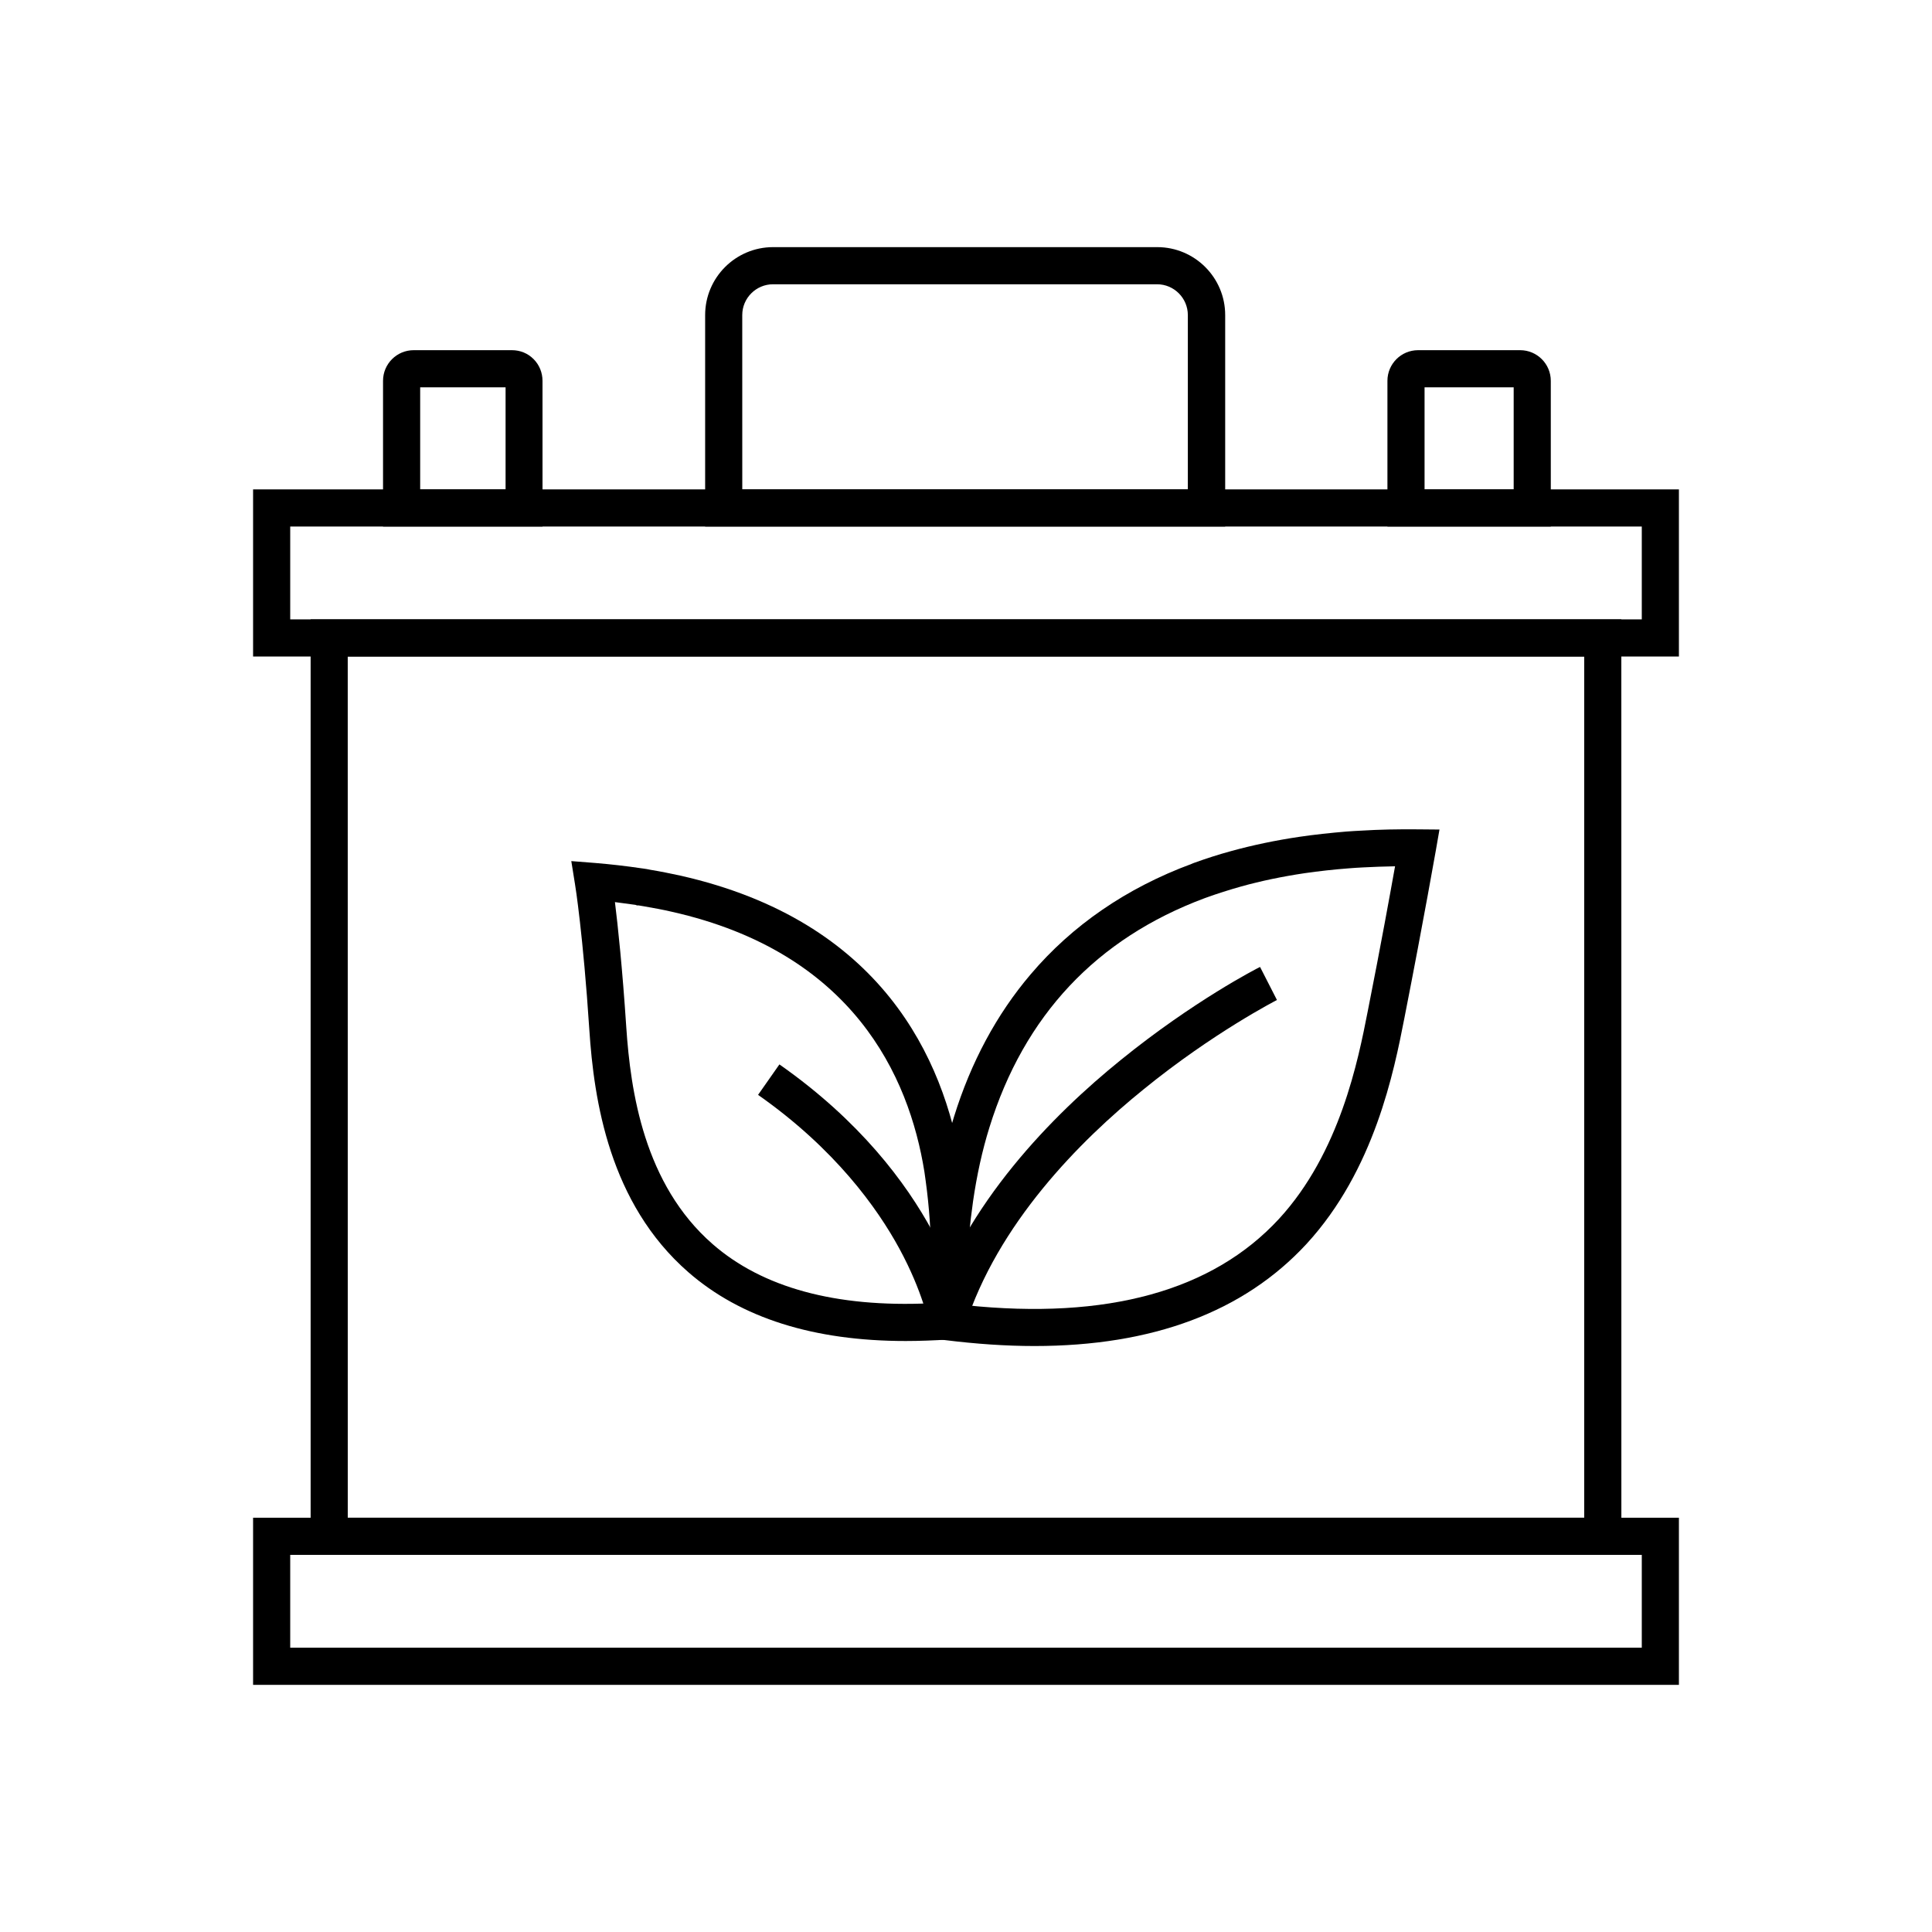 <?xml version="1.0" encoding="UTF-8"?>
<!-- Uploaded to: ICON Repo, www.svgrepo.com, Generator: ICON Repo Mixer Tools -->
<svg fill="#000000" width="800px" height="800px" version="1.1" viewBox="144 144 512 512" xmlns="http://www.w3.org/2000/svg">
 <g>
  <path d="m573.68 556.06h-347.36v-247.92h347.35zm-337.52-9.84h327.67l0.004-228.24h-327.68z"/>
  <path d="m588.93 317.98h-377.86v-44.281h377.86zm-368.02-9.84h358.18v-24.602l-358.18 0.004z"/>
  <path d="m588.93 590.5h-377.86v-44.281h377.86zm-368.02-9.84h358.18v-24.602l-358.18 0.004z"/>
  <path d="m554.98 283.54h-43.297v-38.621c0-4.477 3.641-8.117 8.117-8.117h27.059c4.477 0 8.117 3.641 8.117 8.117zm-33.457-9.84h23.617v-27.059h-23.617z"/>
  <path d="m287.82 283.54h-42.312v-38.621c0-4.477 3.641-8.117 8.117-8.117h26.074c2.164 0 4.184 0.836 5.707 2.363 1.523 1.523 2.363 3.59 2.363 5.758l0.004 38.617zm-32.469-9.84h22.633v-27.059h-22.633z"/>
  <path d="m468.63 283.54h-137.76v-56.039c0-9.938 8.07-18.008 18.008-18.008h101.8c9.938 0 18.008 8.07 18.008 18.008v56.039zm-127.92-9.84h118.08v-46.199c0-4.477-3.641-8.168-8.168-8.168h-101.75c-4.477 0-8.168 3.641-8.168 8.168z"/>
  <path d="m384.01 499.38c-24.355 0-43.691-6.102-57.613-18.254-20.91-18.254-24.992-45.461-26.223-64.305-1.625-24.848-3.738-38.328-3.789-38.473l-0.984-6.148 6.25 0.492c4.231 0.344 8.414 0.836 12.398 1.426l0.395 0.051c0.688 0.098 1.328 0.195 1.969 0.344 2.707 0.441 5.312 0.984 7.824 1.523 53.332 12.004 69.961 48.461 74.539 77 0.148 0.887 0.297 1.82 0.395 2.656 2.902 21.105 0.887 38.277 0.789 38.965l-0.492 4.035-4.035 0.297c-3.992 0.242-7.781 0.391-11.422 0.391zm6.102-5.902m-83.148-110.41c0.789 6.348 1.969 17.465 3 33.062 1.133 17.121 4.723 41.723 22.879 57.562 13.234 11.562 32.621 16.828 57.613 15.695 0.395-6.102 0.789-18.449-1.133-32.375-0.098-0.789-0.246-1.625-0.344-2.461-4.082-25.484-19.039-58.156-66.961-68.93-2.312-0.543-4.773-0.984-7.281-1.426-0.492-0.098-0.984-0.148-1.477-0.246h-0.441l-0.395-0.148c-1.77-0.242-3.59-0.488-5.461-0.734z"/>
  <path d="m418.11 500.71c-7.477 0-15.398-0.543-23.715-1.574l-4.082-0.492-0.195-4.133c-0.051-0.59-0.641-14.465 2.016-33.457 1.031-7.332 2.609-14.414 4.676-21.059 4.477-14.465 11.316-27.207 20.32-37.785 11.02-12.988 25.387-22.879 42.656-29.273 0.098-0.051 0.246-0.098 0.344-0.148l0.246-0.098c3.148-1.133 6.445-2.215 9.891-3.148 5.707-1.574 11.809-2.856 18.156-3.789 4.035-0.59 8.168-1.031 12.301-1.379 1.426-0.098 2.707-0.195 3.984-0.246 4.82-0.297 9.891-0.395 15.008-0.344l5.758 0.051-0.984 5.656c-0.051 0.148-2.953 17.023-8.316 44.328-2.754 14.07-7.922 40.246-25.93 59.828-16.637 18.012-40.793 27.062-72.133 27.062zm-18.254-10.824c37.59 3.938 65.484-3.789 83.098-22.879 16.137-17.562 20.961-41.969 23.52-55.055 3.543-17.859 5.953-31.242 7.231-38.375-2.902 0.051-5.758 0.148-8.512 0.297-1.23 0.051-2.461 0.148-3.789 0.246-3.938 0.297-7.824 0.738-11.609 1.277-5.953 0.887-11.66 2.066-16.926 3.543-3.148 0.887-6.25 1.871-9.102 2.902l-0.543 0.195c-28.633 10.676-47.824 31.094-57.023 60.762-1.918 6.148-3.344 12.742-4.328 19.531-1.723 12.203-2.016 22.242-2.016 27.555z"/>
  <path d="m399.7 495.55-9.398-2.953c9.398-29.617 32.766-53.184 50.727-67.699 19.285-15.645 36.164-24.305 36.898-24.648l4.477 8.758-2.215-4.379 2.215 4.379c-0.148 0.098-16.828 8.609-35.324 23.664-16.875 13.629-38.77 35.668-47.379 62.879z"/>
  <path d="m390.16 494.91c0-0.098-1.523-8.414-7.824-20.023-5.805-10.676-17.023-26.422-37.441-40.738l5.656-8.07c42.605 29.863 49.051 65.633 49.297 67.156z"/>
 </g>
</svg>